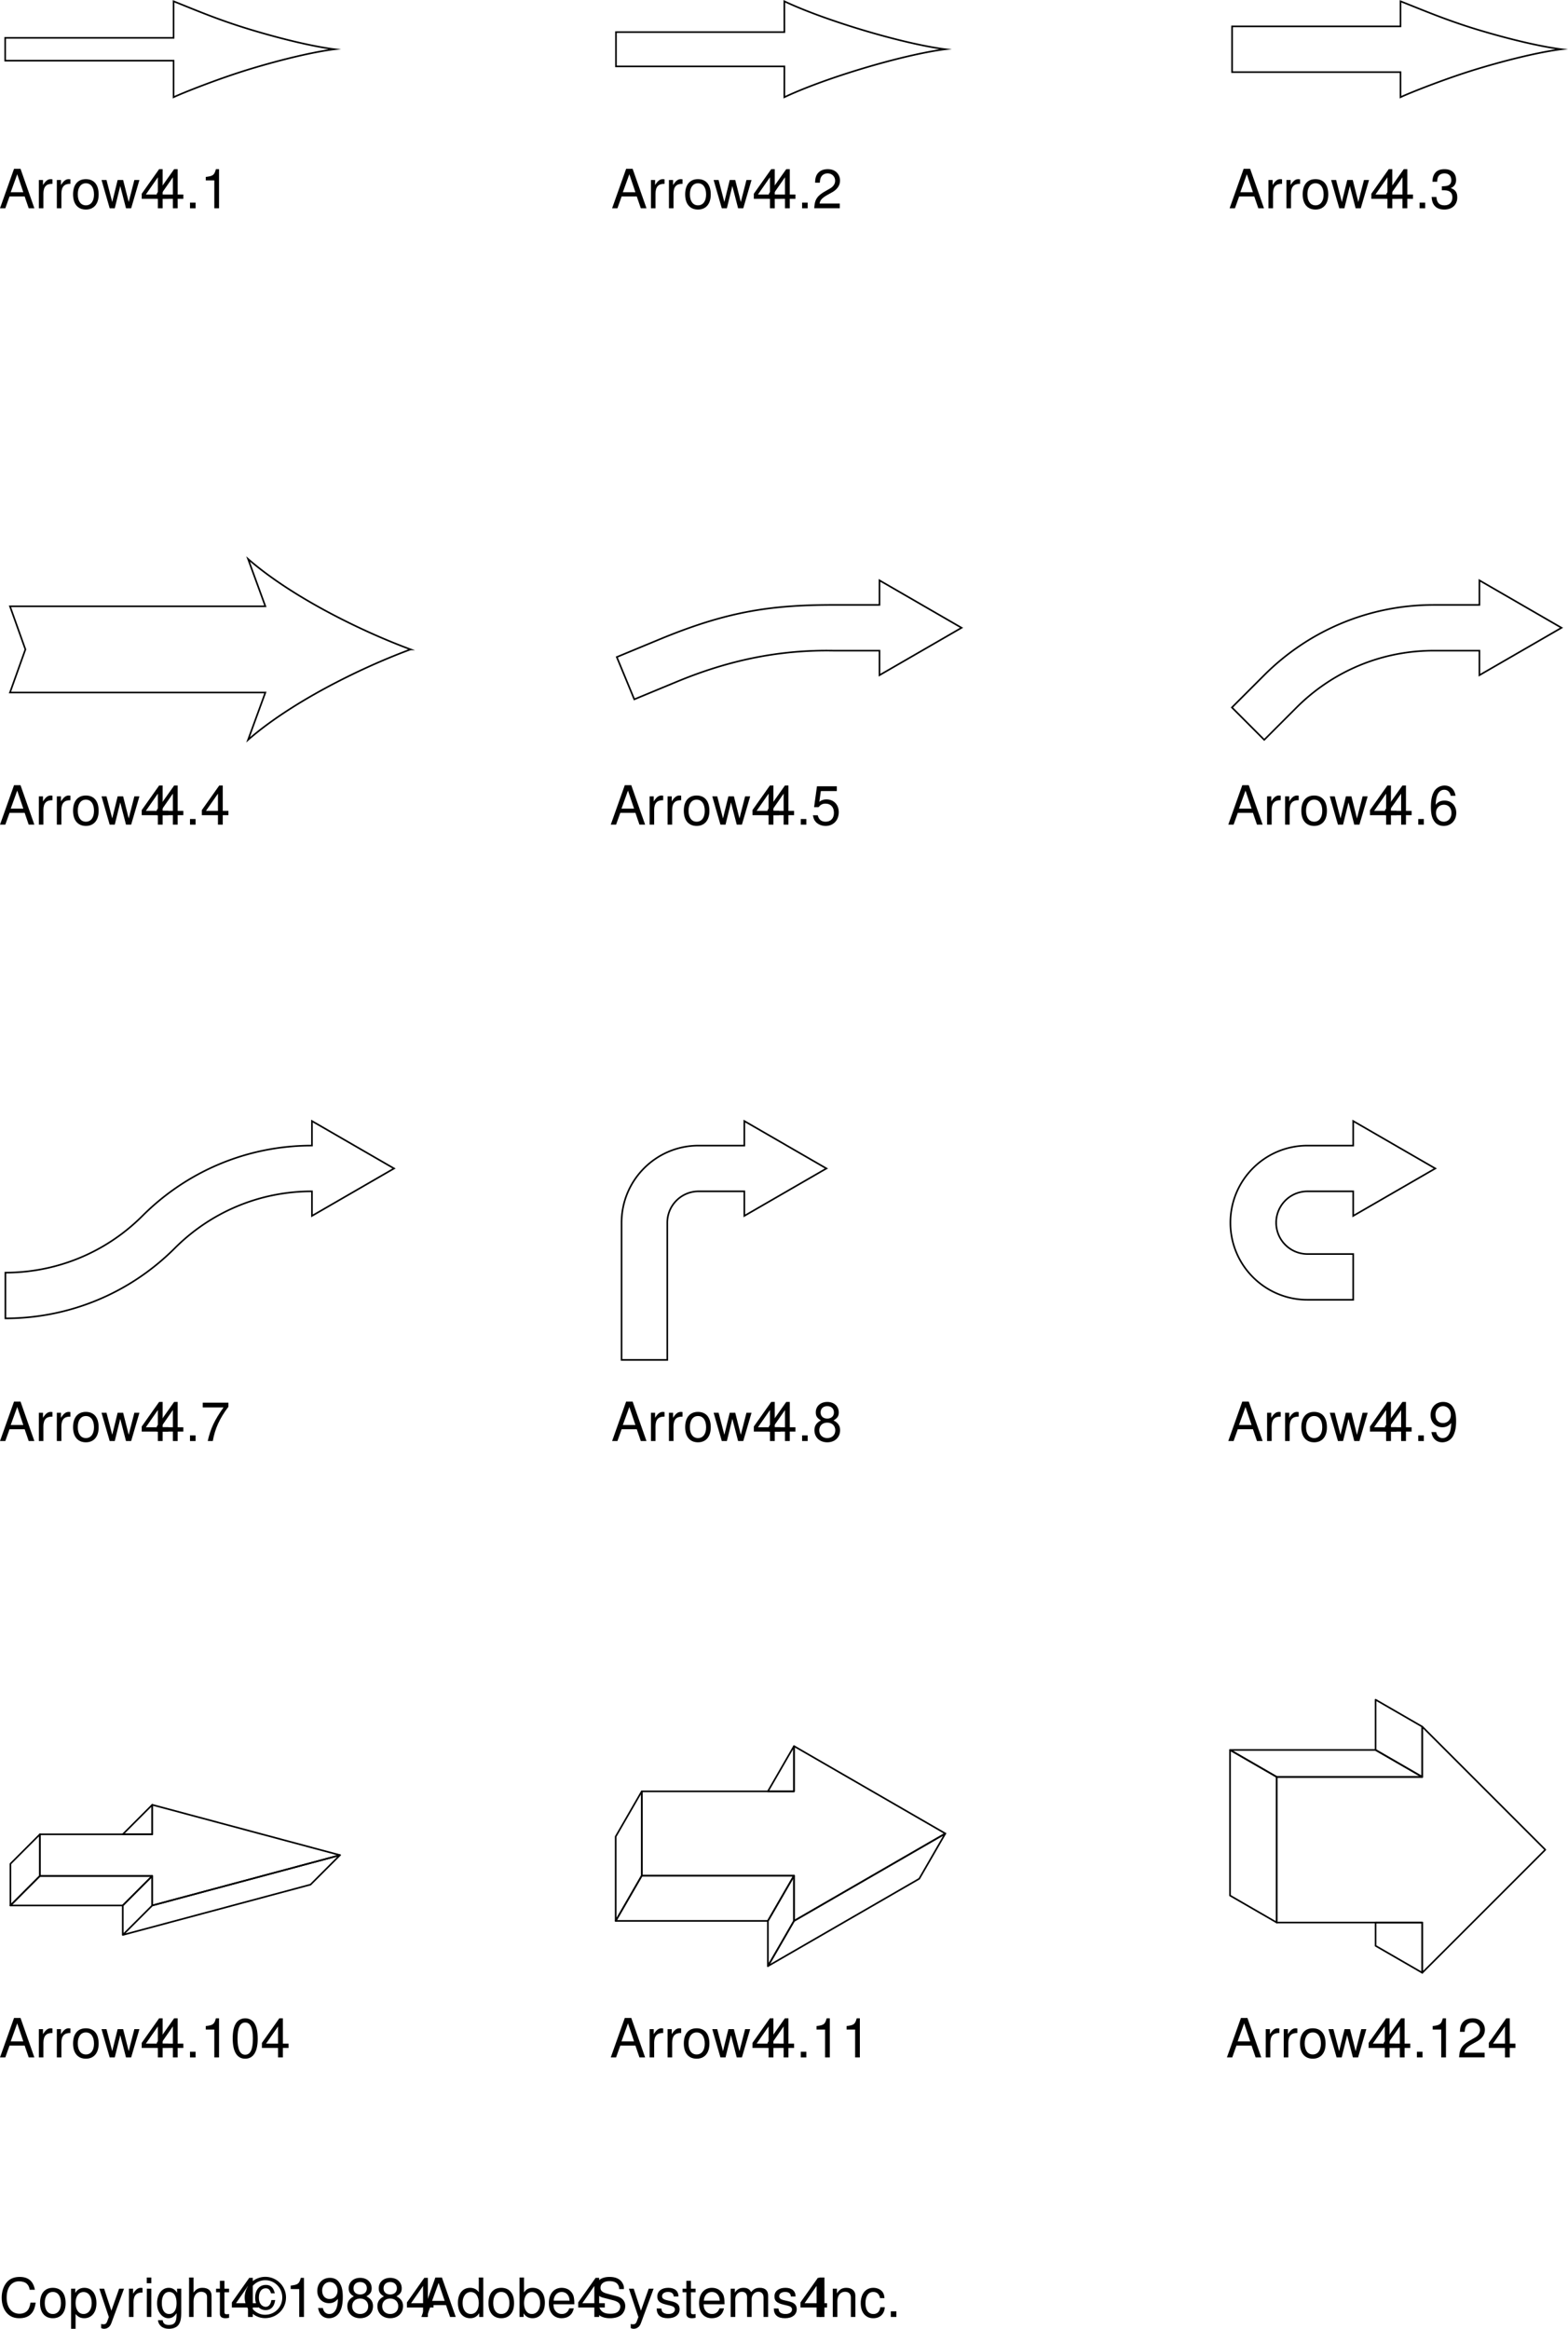 <svg xmlns="http://www.w3.org/2000/svg" xmlns:xlink="http://www.w3.org/1999/xlink" width="290.106" height="430.709"><defs><path id="a" d="M4.734-2.188 5.484 0h1.047L3.97-7.297H2.766L.172 0h.984l.782-2.188Zm-.25-.78H2.156l1.204-3.33zm0 0"/><path id="b" d="M.688-5.234V0h.843v-2.719c.016-1.265.532-1.828 1.672-1.797v-.843c-.14-.016-.219-.032-.312-.032-.547 0-.954.329-1.438 1.094v-.937zm0 0"/><path id="c" d="M2.719-5.39c-1.485 0-2.36 1.046-2.36 2.812C.36-.813 1.234.234 2.734.234c1.47 0 2.36-1.046 2.36-2.78 0-1.813-.86-2.845-2.375-2.845zm.015.765c.938 0 1.5.781 1.5 2.078 0 1.235-.578 2-1.5 2-.937 0-1.5-.765-1.5-2.031s.563-2.047 1.5-2.047zm0 0"/><path id="d" d="m5.547 0 1.531-5.234h-.937L5.094-1.156 4.062-5.234H3.048l-1 4.078L.984-5.234H.063L1.577 0h.938L3.53-4.11 4.594 0Zm0 0"/><path id="e" d="M3.266-1.75V0h.89v-1.75h1.047v-.797H4.156v-4.687H3.5L.281-2.688v.938Zm0-.797h-2.22l2.22-3.187zm0 0"/><path id="f" d="M1.906-1.047H.875V0h1.031zm0 0"/><path id="g" d="M2.594-5.156V0h.875v-7.234H2.89c-.313 1.109-.516 1.265-1.875 1.437v.64zm0 0"/><path id="h" d="M5.063-.875H1.328c.094-.594.406-.969 1.281-1.5l1-.563c.985-.546 1.5-1.296 1.5-2.187a2.1 2.1 0 0 0-.656-1.547c-.422-.375-.937-.562-1.61-.562-.905 0-1.577.328-1.968.937-.25.39-.36.844-.375 1.563h.875c.031-.485.094-.782.219-1.016.218-.438.687-.703 1.218-.703.797 0 1.391.578 1.391 1.36 0 .577-.328 1.077-.953 1.437l-.922.531C.844-2.265.422-1.594.344-.015h4.718Zm0 0"/><path id="i" d="M2.203-3.328h.485c.968 0 1.468.453 1.468 1.312 0 .922-.547 1.47-1.453 1.47-.969 0-1.437-.5-1.5-1.548h-.89c.046.578.14.953.312 1.281C1-.125 1.688.234 2.656.234c1.469 0 2.406-.89 2.406-2.25 0-.921-.359-1.421-1.203-1.718.657-.282.985-.782.985-1.5 0-1.25-.797-2-2.157-2C1.266-7.234.5-6.438.47-4.906h.875c.015-.438.062-.688.172-.907.187-.406.64-.64 1.187-.64.781 0 1.25.469 1.25 1.25 0 .5-.187.812-.578.984-.234.094-.563.14-1.172.157Zm0 0"/><path id="j" d="M4.766-7.094H1.094l-.532 3.86h.813c.422-.485.75-.657 1.313-.657.953 0 1.546.657 1.546 1.704 0 1.015-.593 1.64-1.546 1.64-.782 0-1.25-.39-1.454-1.187h-.89c.125.578.219.859.437 1.109.406.547 1.125.86 1.922.86 1.422 0 2.422-1.047 2.422-2.547 0-1.391-.922-2.36-2.281-2.36-.5 0-.906.125-1.313.438l.282-1.985h2.953zm0 0"/><path id="k" d="M4.984-5.344c-.171-1.187-.937-1.89-2.015-1.89a2.27 2.27 0 0 0-1.906 1.03c-.438.72-.625 1.595-.625 2.907 0 1.219.156 1.985.593 2.625.375.594 1 .906 1.782.906 1.343 0 2.312-1.015 2.312-2.421 0-1.329-.89-2.266-2.172-2.266-.687 0-1.25.25-1.625.781.016-1.781.578-2.781 1.578-2.781.625 0 1.047.406 1.188 1.11zm-2.14 1.657c.86 0 1.39.609 1.39 1.562 0 .922-.609 1.578-1.421 1.578-.813 0-1.438-.687-1.438-1.61 0-.905.61-1.53 1.469-1.53zm0 0"/><path id="l" d="M5.203-7.094H.453v.875h3.844C2.594-3.812 1.907-2.329 1.375 0h.938c.39-2.266 1.28-4.219 2.89-6.344zm0 0"/><path id="m" d="M3.906-3.813c.75-.453.969-.812.969-1.484 0-1.14-.86-1.937-2.125-1.937-1.25 0-2.125.796-2.125 1.921 0 .688.219 1.047.953 1.5-.812.407-1.203 1-1.203 1.797 0 1.329.969 2.25 2.375 2.25 1.406 0 2.375-.921 2.375-2.25 0-.796-.39-1.39-1.219-1.796ZM2.75-6.453c.75 0 1.234.453 1.234 1.172 0 .687-.5 1.125-1.234 1.125-.75 0-1.234-.438-1.234-1.14C1.516-6 2-6.454 2.75-6.454Zm0 3.047c.875 0 1.484.578 1.484 1.422 0 .859-.593 1.437-1.5 1.437-.859 0-1.468-.594-1.468-1.437 0-.86.593-1.422 1.484-1.422zm0 0"/><path id="n" d="M.531-1.656C.703-.47 1.453.234 2.547.234a2.27 2.27 0 0 0 1.906-1.03c.438-.72.64-1.595.64-2.907 0-1.219-.187-1.985-.609-2.625-.39-.594-1-.906-1.78-.906-1.36 0-2.329 1.015-2.329 2.421 0 1.329.906 2.266 2.188 2.266.671 0 1.171-.25 1.624-.797C4.173-1.547 3.61-.547 2.595-.547c-.61 0-1.047-.406-1.188-1.11zm2.156-4.797c.829 0 1.438.687 1.438 1.61 0 .89-.594 1.515-1.469 1.515-.844 0-1.375-.61-1.375-1.563 0-.906.594-1.562 1.407-1.562zm0 0"/><path id="o" d="M2.75-7.234c-.656 0-1.266.296-1.625.796C.656-5.796.437-4.843.437-3.5c0 2.438.797 3.734 2.313 3.734 1.5 0 2.313-1.296 2.313-3.671 0-1.407-.22-2.344-.688-3-.36-.5-.953-.797-1.625-.797zm0 .78c.953 0 1.422.97 1.422 2.938C4.172-1.453 3.703-.5 2.734-.5c-.937 0-1.406-1-1.406-2.984 0-2 .469-2.97 1.422-2.97zm0 0"/><path id="p" d="M6.625-5.031c-.297-1.594-1.219-2.375-2.813-2.375-.984 0-1.765.312-2.312.906C.844-5.781.484-4.734.484-3.562c0 1.203.36 2.234 1.047 2.937.563.578 1.282.86 2.235.86 1.78 0 2.78-.97 3-2.891h-.954c-.078.5-.187.844-.328 1.125-.296.593-.921.937-1.703.937-1.453 0-2.375-1.156-2.375-2.969 0-1.874.875-3.03 2.297-3.03.594 0 1.14.171 1.438.468.265.25.421.547.53 1.094zm0 0"/><path id="q" d="M.547 2.188h.828V-.547c.438.531.938.781 1.61.781 1.359 0 2.25-1.093 2.25-2.765 0-1.766-.86-2.86-2.25-2.86-.72 0-1.282.329-1.672.938v-.781H.546ZM2.844-4.61c.922 0 1.515.812 1.515 2.062 0 1.188-.609 2-1.515 2-.89 0-1.469-.797-1.469-2.031 0-1.235.578-2.031 1.469-2.031zm0 0"/><path id="r" d="M3.875-5.234 2.437-1.156 1.095-5.234h-.89L1.968.016l-.313.828c-.14.375-.328.515-.672.515-.14 0-.265-.015-.437-.062v.75c.156.094.328.14.547.14.281 0 .562-.093.781-.25.266-.203.422-.421.578-.843L4.78-5.234Zm0 0"/><path id="s" d="M1.5-5.234H.672V0H1.5Zm0-2.063H.656v1.063H1.5Zm0 0"/><path id="t" d="M4.047-5.234v.75c-.422-.625-.89-.907-1.547-.907C1.234-5.39.344-4.203.344-2.53c0 .875.219 1.515.672 2.047.39.468.89.718 1.421.718.626 0 1.079-.28 1.516-.937v.265c0 1.391-.39 1.922-1.422 1.922-.719 0-1.078-.28-1.156-.89h-.86c.079.969.86 1.594 2 1.594.766 0 1.407-.25 1.75-.672.391-.5.548-1.141.548-2.375v-4.375zm-1.469.609c.875 0 1.375.75 1.375 2.078 0 1.266-.5 2-1.375 2-.86 0-1.36-.75-1.36-2.031 0-1.281.5-2.047 1.36-2.047zm0 0"/><path id="u" d="M.703-7.297V0h.828v-2.89c0-1.063.563-1.766 1.422-1.766.281 0 .531.078.735.218.25.188.343.438.343.813V0h.828v-3.953c0-.89-.625-1.438-1.656-1.438-.734 0-1.187.235-1.672.875v-2.78zm0 0"/><path id="v" d="M2.547-5.234h-.86v-1.454H.845v1.454H.14v.671h.703v3.97c0 .53.36.827 1.015.827.22 0 .407-.03.688-.078v-.703A1.528 1.528 0 0 1 2.14-.5c-.36 0-.454-.094-.454-.469v-3.594h.86zm0 0"/><path id="w" d="M5.438-4.375c-.235-1.063-.766-1.547-1.657-1.547-1.187 0-1.969.938-1.969 2.36 0 1.359.782 2.296 1.938 2.296.563 0 1.031-.218 1.36-.687.187-.281.296-.563.406-1.172h-.704c-.125.813-.5 1.25-1.062 1.25-.313 0-.688-.188-.89-.469-.235-.281-.36-.719-.36-1.234 0-1.047.484-1.719 1.25-1.719.531 0 .813.266.984.922zm-1.75-3.047A3.821 3.821 0 0 0-.126-3.594C-.125-1.516 1.594.22 3.641.22c2.171 0 3.875-1.688 3.875-3.828 0-2.094-1.72-3.813-3.829-3.813zm0 .625c1.734 0 3.14 1.422 3.14 3.188 0 1.796-1.39 3.203-3.172 3.203-1.703 0-3.11-1.453-3.11-3.188 0-1.781 1.407-3.203 3.141-3.203zm0 0"/><path id="x" d="M4.953-7.297h-.828v2.719c-.36-.531-.922-.813-1.61-.813-1.359 0-2.25 1.094-2.25 2.766 0 1.766.86 2.86 2.282 2.86.719 0 1.219-.282 1.656-.922V0h.75zM2.656-4.609c.89 0 1.469.796 1.469 2.046 0 1.22-.578 2.016-1.469 2.016-.922 0-1.531-.812-1.531-2.031s.61-2.031 1.531-2.031zm0 0"/><path id="y" d="M.547-7.297V0h.75v-.672c.39.61.922.906 1.656.906 1.375 0 2.281-1.14 2.281-2.875 0-1.703-.859-2.75-2.25-2.75-.718 0-1.218.266-1.609.86v-2.766zm2.281 2.688c.938 0 1.531.812 1.531 2.062 0 1.188-.625 2-1.53 2-.892 0-1.454-.797-1.454-2.031 0-1.235.563-2.031 1.453-2.031zm0 0"/><path id="z" d="M5.125-2.344c0-.797-.063-1.281-.203-1.672-.344-.859-1.14-1.375-2.125-1.375-1.453 0-2.39 1.11-2.39 2.844 0 1.735.89 2.781 2.374 2.781 1.203 0 2.031-.687 2.235-1.828h-.829c-.234.688-.703 1.047-1.375 1.047-.53 0-.984-.234-1.265-.672-.203-.297-.266-.593-.281-1.125Zm-3.828-.672c.062-.968.656-1.609 1.5-1.609s1.437.672 1.437 1.61zm0 0"/><path id="A" d="M5.953-5.156c0-.5-.016-.64-.187-.969-.391-.844-1.25-1.281-2.47-1.281-1.608 0-2.593.812-2.593 2.14 0 .891.469 1.454 1.422 1.704l1.813.468c.937.25 1.343.61 1.343 1.188 0 .39-.218.781-.515 1-.297.219-.75.312-1.344.312-.797 0-1.328-.187-1.688-.61a1.549 1.549 0 0 1-.375-1.109H.484c0 .657.141 1.11.422 1.5C1.406-.125 2.25.234 3.36.234c.875 0 1.579-.203 2.047-.562.5-.39.797-1.047.797-1.672 0-.906-.547-1.563-1.547-1.828l-1.828-.485c-.875-.25-1.203-.53-1.203-1.093 0-.735.656-1.219 1.64-1.219 1.157 0 1.797.516 1.813 1.469zm0 0"/><path id="B" d="M4.375-3.781c0-1.031-.688-1.61-1.89-1.61-1.22 0-2.016.625-2.016 1.594 0 .828.422 1.219 1.656 1.516l.781.187c.578.14.813.36.813.719 0 .5-.485.828-1.219.828-.453 0-.828-.125-1.047-.344-.125-.156-.187-.296-.234-.671H.344C.375-.345 1.063.234 2.438.234c1.312 0 2.156-.656 2.156-1.671 0-.766-.438-1.204-1.485-1.454l-.796-.187c-.688-.156-.97-.375-.97-.75 0-.485.423-.797 1.11-.797.672 0 1.031.297 1.047.844zm0 0"/><path id="C" d="M.703-5.234V0h.844v-3.297c0-.75.547-1.36 1.219-1.36.625 0 .968.376.968 1.048V0h.844v-3.297c0-.75.547-1.36 1.234-1.36.61 0 .97.391.97 1.048V0h.843v-3.938c0-.937-.547-1.453-1.531-1.453-.688 0-1.11.204-1.61.797-.296-.562-.718-.797-1.406-.797-.703 0-1.172.266-1.61.891v-.734zm0 0"/><path id="D" d="M1.938-7.297H1V0h.938zm0 0"/><path id="E" d="M.703-5.234V0h.844v-2.89c0-1.063.547-1.766 1.406-1.766.672 0 1.094.39 1.094 1.031V0h.828v-3.953c0-.875-.656-1.438-1.672-1.438-.765 0-1.265.297-1.734 1.032v-.875zm0 0"/><path id="F" d="M4.703-3.484c-.031-.5-.14-.829-.344-1.125-.359-.485-.984-.782-1.718-.782C1.219-5.39.312-4.266.312-2.53c0 1.687.891 2.765 2.313 2.765 1.25 0 2.047-.75 2.14-2.03h-.827c-.141.843-.579 1.25-1.282 1.25-.922 0-1.469-.75-1.469-1.985 0-1.313.532-2.094 1.438-2.094.703 0 1.14.422 1.25 1.14zm0 0"/></defs><g transform="translate(-115.095 -217.891)"><use xlink:href="#a" width="100%" height="100%" x="114.923" y="256.413"/><use xlink:href="#b" width="100%" height="100%" x="121.593" y="256.413"/><use xlink:href="#b" width="100%" height="100%" x="124.923" y="256.413"/><use xlink:href="#c" width="100%" height="100%" x="128.253" y="256.413"/><use xlink:href="#d" width="100%" height="100%" x="133.813" y="256.413"/><use xlink:href="#e" width="100%" height="100%" x="141.033" y="256.413"/><use xlink:href="#e" width="100%" height="100%" x="143.813" y="256.413"/><use xlink:href="#f" width="100%" height="100%" x="149.373" y="256.413"/><use xlink:href="#g" width="100%" height="100%" x="152.153" y="256.413"/></g><g transform="translate(-115.095 -217.891)"><use xlink:href="#a" width="100%" height="100%" x="228.173" y="256.413"/><use xlink:href="#b" width="100%" height="100%" x="234.843" y="256.413"/><use xlink:href="#b" width="100%" height="100%" x="238.173" y="256.413"/><use xlink:href="#c" width="100%" height="100%" x="241.503" y="256.413"/><use xlink:href="#d" width="100%" height="100%" x="247.063" y="256.413"/><use xlink:href="#e" width="100%" height="100%" x="254.283" y="256.413"/><use xlink:href="#e" width="100%" height="100%" x="257.063" y="256.413"/><use xlink:href="#f" width="100%" height="100%" x="262.623" y="256.413"/><use xlink:href="#h" width="100%" height="100%" x="265.403" y="256.413"/></g><g transform="translate(-115.095 -217.891)"><use xlink:href="#a" width="100%" height="100%" x="342.423" y="256.413"/><use xlink:href="#b" width="100%" height="100%" x="349.093" y="256.413"/><use xlink:href="#b" width="100%" height="100%" x="352.423" y="256.413"/><use xlink:href="#c" width="100%" height="100%" x="355.753" y="256.413"/><use xlink:href="#d" width="100%" height="100%" x="361.313" y="256.413"/><use xlink:href="#e" width="100%" height="100%" x="368.533" y="256.413"/><use xlink:href="#e" width="100%" height="100%" x="371.313" y="256.413"/><use xlink:href="#f" width="100%" height="100%" x="376.873" y="256.413"/><use xlink:href="#i" width="100%" height="100%" x="379.653" y="256.413"/></g><g transform="translate(-115.095 -217.891)"><use xlink:href="#a" width="100%" height="100%" x="114.923" y="370.413"/><use xlink:href="#b" width="100%" height="100%" x="121.593" y="370.413"/><use xlink:href="#b" width="100%" height="100%" x="124.923" y="370.413"/><use xlink:href="#c" width="100%" height="100%" x="128.253" y="370.413"/><use xlink:href="#d" width="100%" height="100%" x="133.813" y="370.413"/><use xlink:href="#e" width="100%" height="100%" x="141.033" y="370.413"/><use xlink:href="#e" width="100%" height="100%" x="143.813" y="370.413"/><use xlink:href="#f" width="100%" height="100%" x="149.373" y="370.413"/><use xlink:href="#e" width="100%" height="100%" x="152.153" y="370.413"/></g><g transform="translate(-115.095 -217.891)"><use xlink:href="#a" width="100%" height="100%" x="227.923" y="370.413"/><use xlink:href="#b" width="100%" height="100%" x="234.593" y="370.413"/><use xlink:href="#b" width="100%" height="100%" x="237.923" y="370.413"/><use xlink:href="#c" width="100%" height="100%" x="241.253" y="370.413"/><use xlink:href="#d" width="100%" height="100%" x="246.813" y="370.413"/><use xlink:href="#e" width="100%" height="100%" x="254.033" y="370.413"/><use xlink:href="#e" width="100%" height="100%" x="256.813" y="370.413"/><use xlink:href="#f" width="100%" height="100%" x="262.373" y="370.413"/><use xlink:href="#j" width="100%" height="100%" x="265.153" y="370.413"/></g><g transform="translate(-115.095 -217.891)"><use xlink:href="#a" width="100%" height="100%" x="342.173" y="370.413"/><use xlink:href="#b" width="100%" height="100%" x="348.843" y="370.413"/><use xlink:href="#b" width="100%" height="100%" x="352.173" y="370.413"/><use xlink:href="#c" width="100%" height="100%" x="355.503" y="370.413"/><use xlink:href="#d" width="100%" height="100%" x="361.063" y="370.413"/><use xlink:href="#e" width="100%" height="100%" x="368.283" y="370.413"/><use xlink:href="#e" width="100%" height="100%" x="371.063" y="370.413"/><use xlink:href="#f" width="100%" height="100%" x="376.623" y="370.413"/><use xlink:href="#k" width="100%" height="100%" x="379.403" y="370.413"/></g><g transform="translate(-115.095 -217.891)"><use xlink:href="#a" width="100%" height="100%" x="114.923" y="484.413"/><use xlink:href="#b" width="100%" height="100%" x="121.593" y="484.413"/><use xlink:href="#b" width="100%" height="100%" x="124.923" y="484.413"/><use xlink:href="#c" width="100%" height="100%" x="128.253" y="484.413"/><use xlink:href="#d" width="100%" height="100%" x="133.813" y="484.413"/><use xlink:href="#e" width="100%" height="100%" x="141.033" y="484.413"/><use xlink:href="#e" width="100%" height="100%" x="143.813" y="484.413"/><use xlink:href="#f" width="100%" height="100%" x="149.373" y="484.413"/><use xlink:href="#l" width="100%" height="100%" x="152.153" y="484.413"/></g><g transform="translate(-115.095 -217.891)"><use xlink:href="#a" width="100%" height="100%" x="228.173" y="484.413"/><use xlink:href="#b" width="100%" height="100%" x="234.843" y="484.413"/><use xlink:href="#b" width="100%" height="100%" x="238.173" y="484.413"/><use xlink:href="#c" width="100%" height="100%" x="241.503" y="484.413"/><use xlink:href="#d" width="100%" height="100%" x="247.063" y="484.413"/><use xlink:href="#e" width="100%" height="100%" x="254.283" y="484.413"/><use xlink:href="#e" width="100%" height="100%" x="257.063" y="484.413"/><use xlink:href="#f" width="100%" height="100%" x="262.623" y="484.413"/><use xlink:href="#m" width="100%" height="100%" x="265.403" y="484.413"/></g><g transform="translate(-115.095 -217.891)"><use xlink:href="#a" width="100%" height="100%" x="342.173" y="484.413"/><use xlink:href="#b" width="100%" height="100%" x="348.843" y="484.413"/><use xlink:href="#b" width="100%" height="100%" x="352.173" y="484.413"/><use xlink:href="#c" width="100%" height="100%" x="355.503" y="484.413"/><use xlink:href="#d" width="100%" height="100%" x="361.063" y="484.413"/><use xlink:href="#e" width="100%" height="100%" x="368.283" y="484.413"/><use xlink:href="#e" width="100%" height="100%" x="371.063" y="484.413"/><use xlink:href="#f" width="100%" height="100%" x="376.623" y="484.413"/><use xlink:href="#n" width="100%" height="100%" x="379.403" y="484.413"/></g><g transform="translate(-115.095 -217.891)"><use xlink:href="#a" width="100%" height="100%" x="114.923" y="598.413"/><use xlink:href="#b" width="100%" height="100%" x="121.593" y="598.413"/><use xlink:href="#b" width="100%" height="100%" x="124.923" y="598.413"/><use xlink:href="#c" width="100%" height="100%" x="128.253" y="598.413"/><use xlink:href="#d" width="100%" height="100%" x="133.813" y="598.413"/><use xlink:href="#e" width="100%" height="100%" x="141.033" y="598.413"/><use xlink:href="#e" width="100%" height="100%" x="143.813" y="598.413"/><use xlink:href="#f" width="100%" height="100%" x="149.373" y="598.413"/><use xlink:href="#g" width="100%" height="100%" x="152.153" y="598.413"/><use xlink:href="#o" width="100%" height="100%" x="157.713" y="598.413"/><use xlink:href="#e" width="100%" height="100%" x="163.273" y="598.413"/></g><g transform="translate(-115.095 -217.891)"><use xlink:href="#a" width="100%" height="100%" x="227.923" y="598.413"/><use xlink:href="#b" width="100%" height="100%" x="234.593" y="598.413"/><use xlink:href="#b" width="100%" height="100%" x="237.923" y="598.413"/><use xlink:href="#c" width="100%" height="100%" x="241.253" y="598.413"/><use xlink:href="#d" width="100%" height="100%" x="246.813" y="598.413"/><use xlink:href="#e" width="100%" height="100%" x="254.033" y="598.413"/><use xlink:href="#e" width="100%" height="100%" x="256.813" y="598.413"/><use xlink:href="#f" width="100%" height="100%" x="262.373" y="598.413"/><use xlink:href="#g" width="100%" height="100%" x="265.153" y="598.413"/><use xlink:href="#g" width="100%" height="100%" x="270.713" y="598.413"/></g><g transform="translate(-115.095 -217.891)"><use xlink:href="#a" width="100%" height="100%" x="341.923" y="598.413"/><use xlink:href="#b" width="100%" height="100%" x="348.593" y="598.413"/><use xlink:href="#b" width="100%" height="100%" x="351.923" y="598.413"/><use xlink:href="#c" width="100%" height="100%" x="355.253" y="598.413"/><use xlink:href="#d" width="100%" height="100%" x="360.813" y="598.413"/><use xlink:href="#e" width="100%" height="100%" x="368.033" y="598.413"/><use xlink:href="#e" width="100%" height="100%" x="370.813" y="598.413"/><use xlink:href="#f" width="100%" height="100%" x="376.373" y="598.413"/><use xlink:href="#g" width="100%" height="100%" x="379.153" y="598.413"/><use xlink:href="#h" width="100%" height="100%" x="384.713" y="598.413"/><use xlink:href="#e" width="100%" height="100%" x="390.273" y="598.413"/></g><path fill="none" stroke="#000" stroke-miterlimit="10" stroke-width=".3" d="M162.718 120.34h-8.461c-10.02-.184-19.387 1.741-29.086 5.765l-7.817 3.238-3.238-7.82 7.816-3.235c12.368-5.129 20.461-6.41 32.325-6.41h8.46v-4.539l15.188 8.77-15.187 8.77zm65.207 10.507 5.98 5.984 5.985-5.984c6.492-6.492 15.46-10.508 25.367-10.508h8.46v4.54l15.188-8.77-15.187-8.77v4.54h-8.461c-12.246 0-23.328 4.964-31.352 12.987zM57.718 207.34l15.187 8.769-15.187 8.77v-4.54c-9.91 0-18.88 4.016-25.371 10.508-8.657 8.66-20.004 12.988-31.348 12.988v-8.46c9.18 0 18.36-3.505 25.367-10.509 8.024-8.023 19.106-12.988 31.352-12.988zm79.996 17.538 15.191-8.77-15.191-8.769v4.54h-8.457c-7.875 0-14.258 6.382-14.258 14.257v25.379h8.46v-25.379a5.795 5.795 0 0 1 5.798-5.797h8.457zm0 0"/><path fill="none" stroke="#000" stroke-linejoin="round" stroke-miterlimit="1" stroke-width=".3" d="m57.452 348.562-34.738 9.308 5.457-5.453 34.734-9.308zm-34.738-9.305h5.457V333.8zm-20.785 13.16v-7.707l5.453-5.453v7.703zm20.785 0v5.453l5.457-5.453v-5.457zm0 0"/><path fill="none" stroke="#000" stroke-linejoin="round" stroke-miterlimit="1" stroke-width=".3" d="m22.714 352.417 5.457-5.457H7.38l-5.452 5.457zm0 0"/><path fill="none" stroke="#000" stroke-linejoin="round" stroke-miterlimit="2" stroke-width=".3" d="M28.17 346.96v5.457l34.735-9.308-34.734-9.309v5.457H7.38v7.703zm0 0"/><path fill="none" stroke="#000" stroke-linejoin="round" stroke-miterlimit="1" stroke-width=".3" d="M142.073 331.312h4.832v-8.367zm-28.164 23.961v-15.594l4.828-8.367v15.597zm0 0"/><path fill="none" stroke="#000" stroke-linejoin="round" stroke-miterlimit="1" stroke-width=".3" d="M146.905 346.91h-28.168l-4.828 8.363h28.164zm-4.832 16.73 28-16.164 4.832-8.367-28 16.164zm0 0"/><path fill="none" stroke="#000" stroke-linejoin="round" stroke-miterlimit="1" stroke-width=".3" d="m142.073 363.64 4.832-8.367v-8.364l-4.832 8.364zm0 0"/><path fill="none" stroke="#000" stroke-linejoin="round" stroke-miterlimit="1" stroke-width=".3" d="M118.737 346.91h28.168v8.363l28-16.164-28-16.164v8.367h-28.168zm0 0"/><path fill="none" stroke="#000" stroke-linejoin="round" stroke-miterlimit="2" stroke-width=".3" d="M227.573 350.581v-26.925l8.645 4.988v26.93zm0 0"/><path fill="none" stroke="#000" stroke-linejoin="round" stroke-miterlimit="1" stroke-width=".3" d="M254.503 314.359v9.297l8.64 4.988v-9.297zm0 0"/><path fill="none" stroke="#000" stroke-linejoin="round" stroke-miterlimit="2" stroke-width=".3" d="m236.218 328.644-8.645-4.988h26.93l8.64 4.988zm0 0"/><path fill="none" stroke="#000" stroke-linejoin="round" stroke-miterlimit="1" stroke-width=".3" d="M254.503 355.573v4.305l8.64 4.988v-9.293zm0 0"/><path fill="none" stroke="#000" stroke-linejoin="round" stroke-miterlimit="1" stroke-width=".3" d="M263.143 328.644h-26.925v26.93h26.925v9.292l22.762-22.757-22.762-22.762zm0 0"/><path fill="none" stroke="#000" stroke-miterlimit="10" stroke-width=".3" d="M75.96 120.109c-9.988 3.703-22.38 10.03-30.063 16.726l3.2-8.754H1.847l2.851-7.972-2.851-7.973h47.25l-3.2-8.754c7.684 6.695 20.075 13.02 30.063 16.727zM259.116 13.34h-31.16V4.877h31.16V.238c3.977 1.558 8.445 3.488 14.262 5.246 6.222 1.879 11.867 3.164 15.527 3.625-3.66.46-9.305 1.746-15.527 3.625-5.817 1.757-12.594 4.453-14.262 5.246zm-145.152-1.06h31.16l-.008 5.7c3.336-1.582 8.445-3.489 14.262-5.246 6.222-1.88 11.867-3.164 15.527-3.625-3.66-.461-9.305-1.746-15.527-3.625-5.817-1.758-10.926-3.66-14.262-5.246l.008 5.699h-31.16zm-81.848 5.7c1.668-.793 8.445-3.489 14.262-5.246 6.222-1.88 11.867-3.164 15.527-3.625-3.66-.461-9.305-1.746-15.527-3.625C40.56 3.726 36.78 2.109 32.116.238v6.757H.956v4.227h31.16Zm218.25 213.953h-8.46a5.797 5.797 0 0 1 0-11.594h8.46v4.54l15.188-8.77-15.188-8.77v4.54h-8.46c-7.876 0-14.259 6.382-14.259 14.257s6.383 14.258 14.258 14.258h8.461zm0 0"/><g transform="translate(-115.095 -217.891)"><use xlink:href="#p" width="100%" height="100%" x="114.923" y="646.413"/><use xlink:href="#c" width="100%" height="100%" x="122.143" y="646.413"/><use xlink:href="#q" width="100%" height="100%" x="127.703" y="646.413"/><use xlink:href="#r" width="100%" height="100%" x="133.263" y="646.413"/><use xlink:href="#b" width="100%" height="100%" x="138.263" y="646.413"/><use xlink:href="#s" width="100%" height="100%" x="141.593" y="646.413"/><use xlink:href="#t" width="100%" height="100%" x="143.813" y="646.413"/><use xlink:href="#u" width="100%" height="100%" x="149.373" y="646.413"/><use xlink:href="#v" width="100%" height="100%" x="154.933" y="646.413"/><use xlink:href="#e" width="100%" height="100%" x="157.713" y="646.413"/><use xlink:href="#w" width="100%" height="100%" x="160.493" y="646.413"/><use xlink:href="#g" width="100%" height="100%" x="167.863" y="646.413"/><use xlink:href="#n" width="100%" height="100%" x="173.423" y="646.413"/><use xlink:href="#m" width="100%" height="100%" x="178.983" y="646.413"/><use xlink:href="#m" width="100%" height="100%" x="184.543" y="646.413"/><use xlink:href="#e" width="100%" height="100%" x="190.103" y="646.413"/><use xlink:href="#a" width="100%" height="100%" x="192.883" y="646.413"/><use xlink:href="#x" width="100%" height="100%" x="199.553" y="646.413"/><use xlink:href="#c" width="100%" height="100%" x="205.113" y="646.413"/><use xlink:href="#y" width="100%" height="100%" x="210.673" y="646.413"/><use xlink:href="#z" width="100%" height="100%" x="216.233" y="646.413"/><use xlink:href="#e" width="100%" height="100%" x="221.793" y="646.413"/><use xlink:href="#A" width="100%" height="100%" x="224.573" y="646.413"/><use xlink:href="#r" width="100%" height="100%" x="231.243" y="646.413"/><use xlink:href="#B" width="100%" height="100%" x="236.243" y="646.413"/><use xlink:href="#v" width="100%" height="100%" x="241.243" y="646.413"/><use xlink:href="#z" width="100%" height="100%" x="244.023" y="646.413"/><use xlink:href="#C" width="100%" height="100%" x="249.583" y="646.413"/><use xlink:href="#B" width="100%" height="100%" x="257.913" y="646.413"/><use xlink:href="#e" width="100%" height="100%" x="262.913" y="646.413"/><use xlink:href="#D" width="100%" height="100%" x="265.693" y="646.413"/><use xlink:href="#E" width="100%" height="100%" x="268.473" y="646.413"/><use xlink:href="#F" width="100%" height="100%" x="274.033" y="646.413"/><use xlink:href="#f" width="100%" height="100%" x="279.033" y="646.413"/></g></svg>
